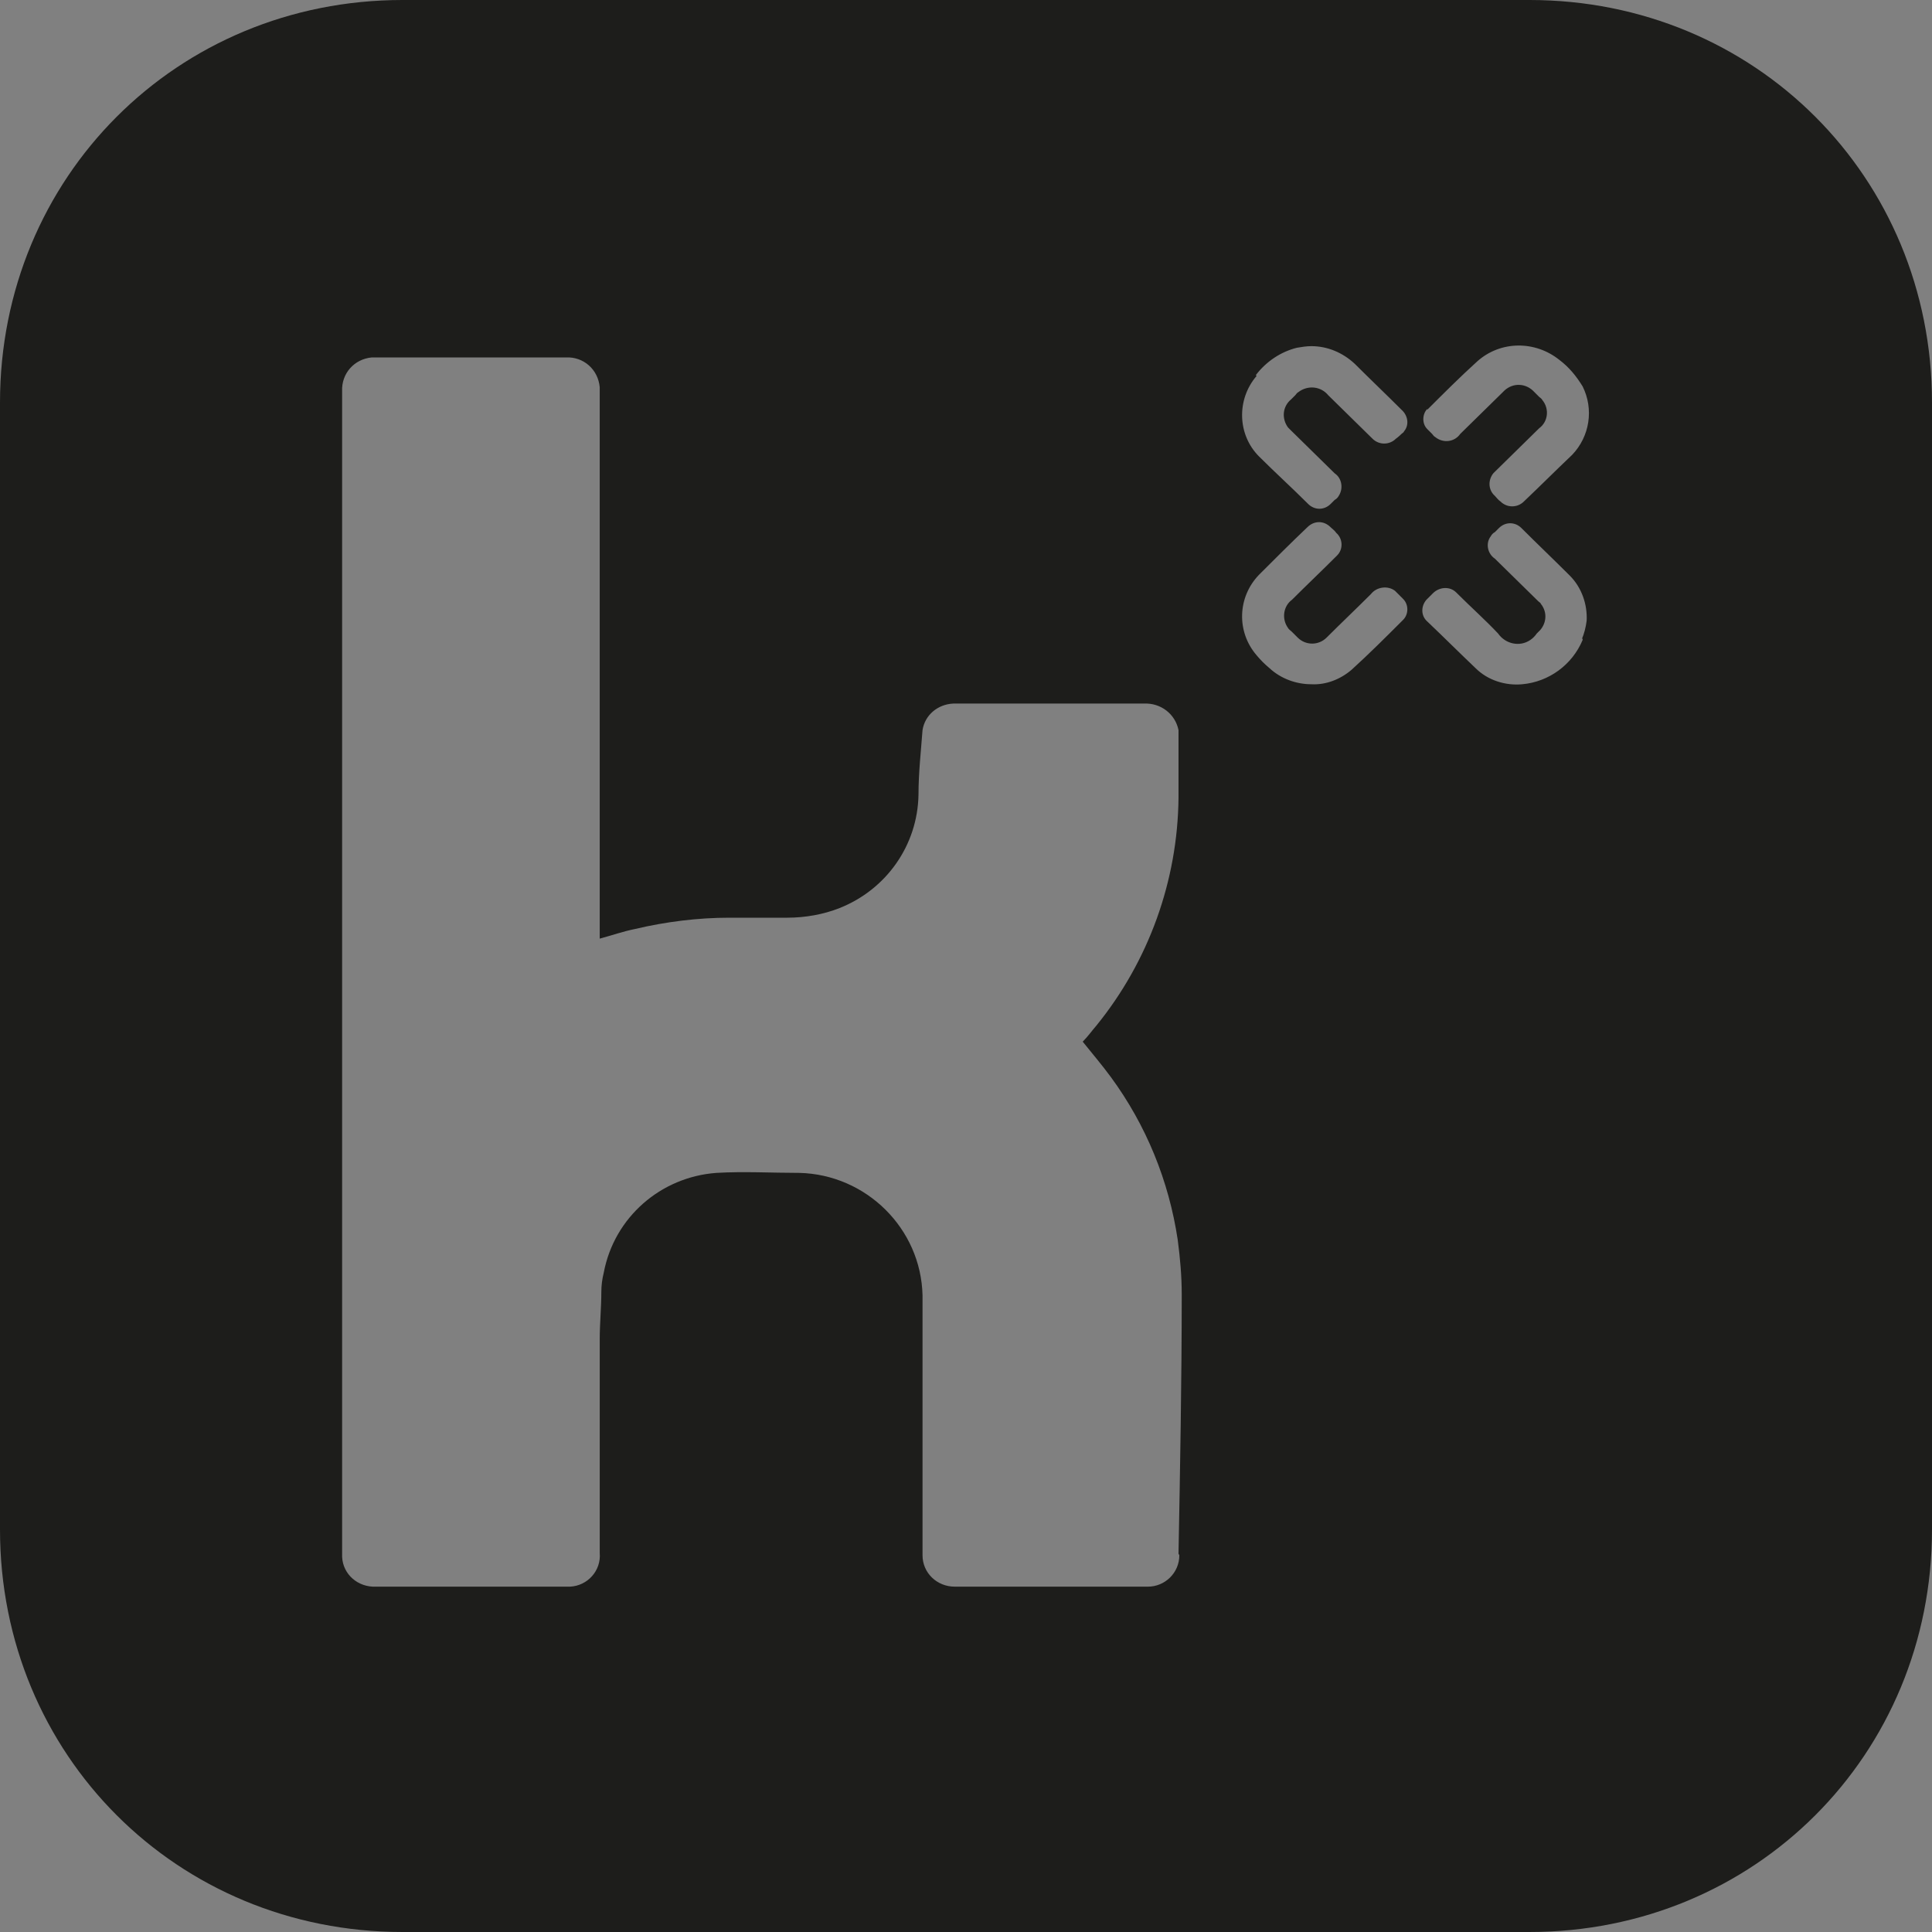 <?xml version="1.0" encoding="UTF-8"?> <svg xmlns="http://www.w3.org/2000/svg" id="a" width="8.47mm" height="8.47mm" viewBox="0 0 24 24"><rect x="0" y="0" width="24" height="24" fill="#808080" stroke="none"/><path d="m19,0H5C2.2,0,0,2.2,0,5v14c0,2.8,2.2,5,5,5h14c2.8,0,5-2.2,5-5V5C24,2.2,21.8,0,19,0Zm-1.27,5.09c.2-.2.41-.41.62-.6.29-.26.72-.26,1.02-.02.12.09.21.2.29.33.14.28.09.62-.13.85h0c-.2.19-.4.39-.6.58-.08.08-.21.08-.29,0-.03-.02-.05-.05-.07-.07-.08-.07-.09-.19-.02-.28,0,0,.01-.01.02-.02l.55-.54c.11-.08.13-.24.04-.35-.01-.02-.03-.03-.04-.04l-.06-.06c-.1-.11-.26-.12-.37-.02,0,0-.02.02-.02.02l-.53.52c-.07.1-.21.12-.31.04-.02-.01-.03-.03-.04-.04-.02-.02-.04-.04-.06-.06-.07-.07-.06-.19,0-.25Zm-3.08,14.23c0,.22-.18.39-.39.39h-2.4c-.22,0-.4-.17-.4-.39,0,0,0-.01,0-.02v-2.23c0-.33,0-.66,0-.98-.02-.83-.7-1.5-1.53-1.52-.34,0-.69-.02-1.03,0-.69.05-1.27.55-1.4,1.24-.02.08-.03.16-.03.24,0,.19-.02.39-.02.59v2.65c.02.22-.15.41-.37.42-.02,0-.04,0-.06,0h-2.35c-.22.01-.41-.15-.42-.37,0-.02,0-.04,0-.05V4.86c-.01-.22.15-.4.37-.42.02,0,.03,0,.05,0h2.36c.22-.01.4.15.42.37,0,.02,0,.03,0,.05v6.8c.15-.04.29-.09.44-.12.38-.09.78-.14,1.17-.14h.72c.22,0,.45-.04.65-.12.58-.23.97-.78.98-1.41,0-.27.03-.53.05-.8.03-.19.19-.32.38-.33h2.37c.21-.01.39.13.43.33,0,.01,0,.03,0,.04v.8c-.01,1.03-.37,2.03-1.02,2.83-.06.07-.11.14-.17.2.12.15.24.29.35.44.44.6.72,1.29.83,2.02.03.23.05.45.05.68,0,1.07-.02,2.15-.04,3.22h0Zm.95-14.66c.13-.17.31-.29.51-.34.06-.01.12-.02.18-.02.2,0,.39.08.54.22.19.19.39.38.58.57.08.07.1.19.03.27,0,.01-.02.02-.03.03h0s-.04.04-.07.06c-.08.08-.21.08-.29,0h0s-.55-.54-.55-.54c-.09-.11-.25-.13-.37-.04-.02.01-.03.03-.04.04l-.05.05c-.11.09-.12.24-.04.35.01.01.02.02.04.04l.54.53c.09.06.11.19.05.28-.01.02-.03.04-.05.05-.02.02-.04.04-.05.05-.08.08-.2.08-.28,0,0,0,0,0,0,0-.2-.2-.41-.39-.61-.59-.27-.27-.28-.71-.03-1Zm1.83,3.04h0s0,0,0,0c0,0,0,0,0,0h0c-.21.21-.42.42-.64.62-.14.12-.32.19-.5.18-.19,0-.38-.07-.52-.2-.06-.05-.11-.1-.16-.16-.25-.29-.24-.72.03-1,.2-.2.4-.4.6-.59.08-.08.2-.09.29,0,0,0,0,0,0,0,.02.02.05.04.07.07.08.07.09.2.01.28,0,0,0,0-.01.01-.18.18-.37.36-.55.54-.11.08-.13.24-.05.35.01.02.03.03.05.05l.07.07c.1.1.26.1.36,0,0,0,0,0,0,0,.18-.18.37-.36.55-.54.07-.09.21-.11.3-.04.01.01.02.02.04.04.02.02.04.04.06.06.07.07.07.19,0,.26h0Zm2.23.23v.02c-.13.31-.42.52-.75.55-.21.02-.43-.05-.58-.2-.2-.19-.4-.39-.6-.58-.08-.07-.08-.19-.01-.27,0,0,0,0,.01-.01.02-.02.05-.05.07-.07.08-.08.21-.09.29-.01,0,0,0,0,.01.01.17.17.35.33.51.5.09.13.27.17.4.08.03-.02.06-.05.08-.08,0,0,.02-.02.02-.02.1-.09.12-.24.03-.35,0-.01-.02-.02-.03-.03l-.54-.53c-.09-.06-.12-.19-.05-.28.01-.02.03-.04.05-.05.02-.02.04-.04.05-.05.08-.08.2-.08.28,0h0c.2.2.4.39.6.59.15.15.22.36.21.56-.01.08-.03.16-.06.23Z" fill="#1d1d1b"></path><polygon points="17.44 7.7 17.44 7.7 17.44 7.7 17.44 7.7" fill="#fff"></polygon></svg> 